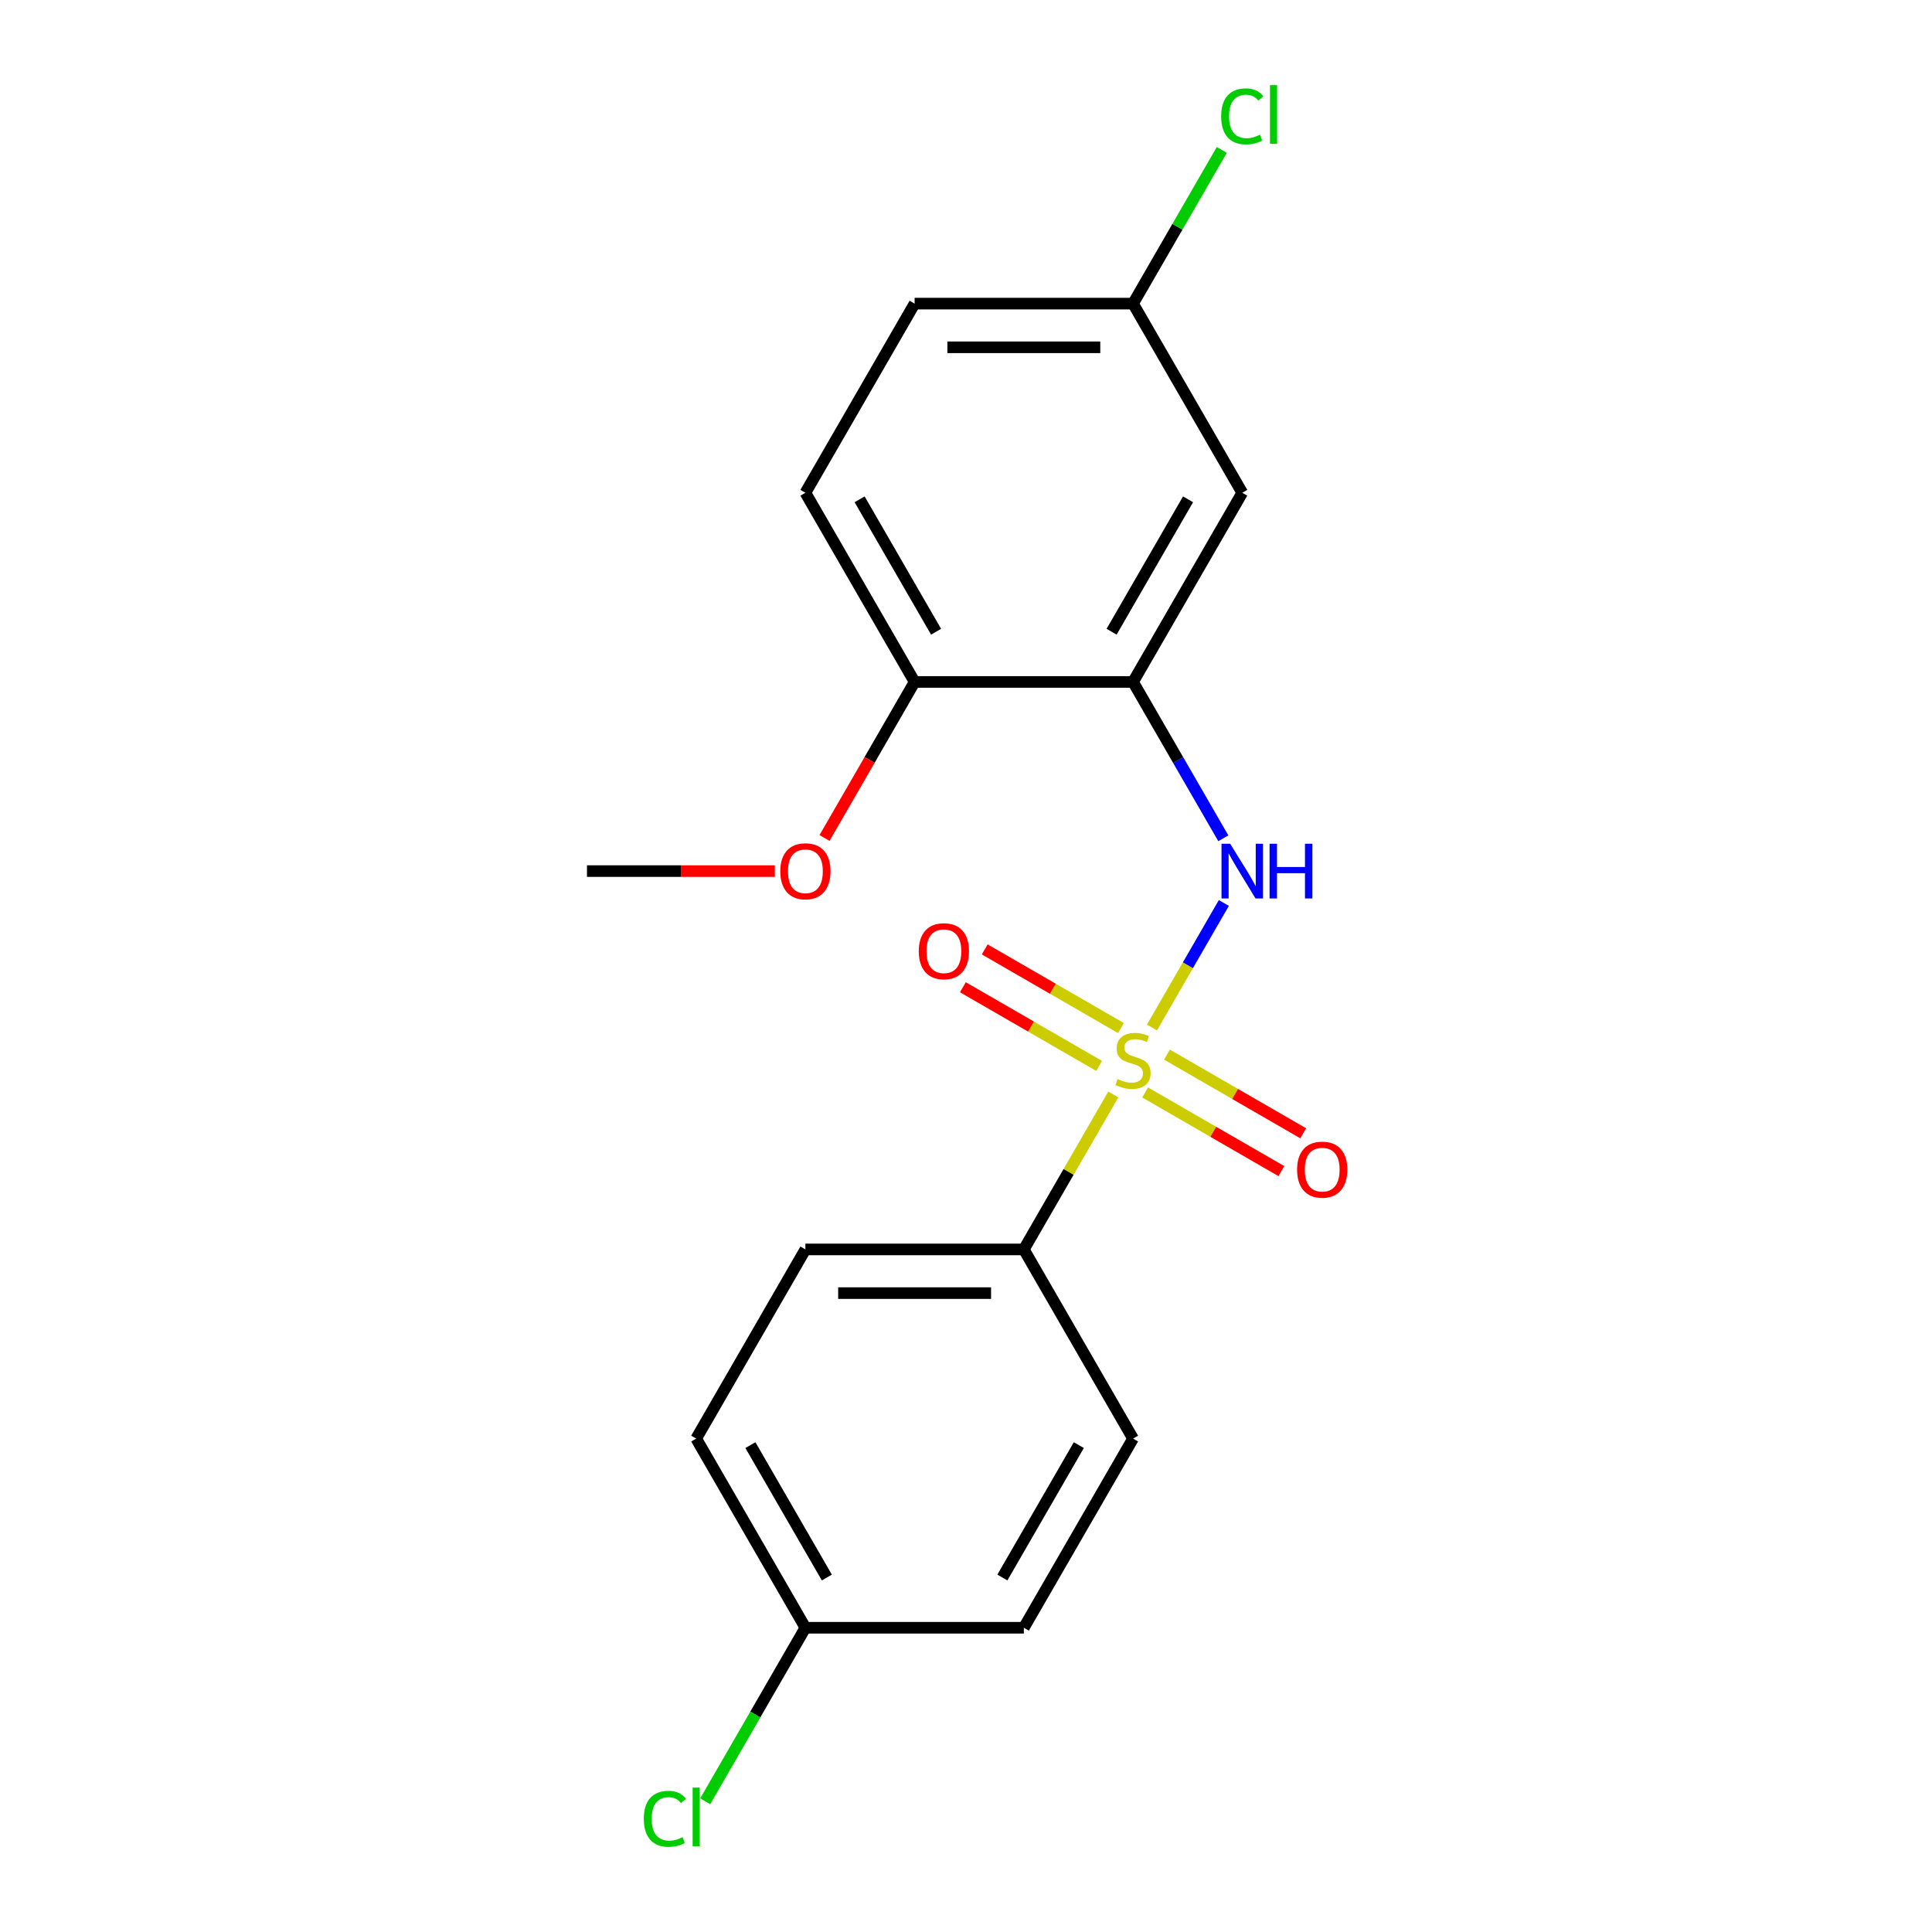 <?xml version='1.0' encoding='iso-8859-1'?>
<svg version='1.1' baseProfile='full'
              xmlns='http://www.w3.org/2000/svg'
                      xmlns:rdkit='http://www.rdkit.org/xml'
                      xmlns:xlink='http://www.w3.org/1999/xlink'
                  xml:space='preserve'
width='1000px' height='1000px' viewBox='0 0 1000 1000'>
<!-- END OF HEADER -->
<rect style='opacity:1.0;fill:#FFFFFF;stroke:none' width='1000' height='1000' x='0' y='0'> </rect>
<path class='bond-0' d='M 596.246,531.845 L 614.856,499.612' style='fill:none;fill-rule:evenodd;stroke:#CCCC00;stroke-width:6px;stroke-linecap:butt;stroke-linejoin:miter;stroke-opacity:1' />
<path class='bond-0' d='M 614.856,499.612 L 633.466,467.379' style='fill:none;fill-rule:evenodd;stroke:#0000FF;stroke-width:6px;stroke-linecap:butt;stroke-linejoin:miter;stroke-opacity:1' />
<path class='bond-1' d='M 576.239,566.498 L 553.087,606.6' style='fill:none;fill-rule:evenodd;stroke:#CCCC00;stroke-width:6px;stroke-linecap:butt;stroke-linejoin:miter;stroke-opacity:1' />
<path class='bond-1' d='M 553.087,606.6 L 529.934,646.701' style='fill:none;fill-rule:evenodd;stroke:#000000;stroke-width:6px;stroke-linecap:butt;stroke-linejoin:miter;stroke-opacity:1' />
<path class='bond-2' d='M 580.209,532.126 L 544.948,511.769' style='fill:none;fill-rule:evenodd;stroke:#CCCC00;stroke-width:6px;stroke-linecap:butt;stroke-linejoin:miter;stroke-opacity:1' />
<path class='bond-2' d='M 544.948,511.769 L 509.688,491.411' style='fill:none;fill-rule:evenodd;stroke:#FF0000;stroke-width:6px;stroke-linecap:butt;stroke-linejoin:miter;stroke-opacity:1' />
<path class='bond-2' d='M 568.903,551.708 L 533.643,531.351' style='fill:none;fill-rule:evenodd;stroke:#CCCC00;stroke-width:6px;stroke-linecap:butt;stroke-linejoin:miter;stroke-opacity:1' />
<path class='bond-2' d='M 533.643,531.351 L 498.382,510.993' style='fill:none;fill-rule:evenodd;stroke:#FF0000;stroke-width:6px;stroke-linecap:butt;stroke-linejoin:miter;stroke-opacity:1' />
<path class='bond-3' d='M 592.716,565.457 L 627.976,585.814' style='fill:none;fill-rule:evenodd;stroke:#CCCC00;stroke-width:6px;stroke-linecap:butt;stroke-linejoin:miter;stroke-opacity:1' />
<path class='bond-3' d='M 627.976,585.814 L 663.237,606.172' style='fill:none;fill-rule:evenodd;stroke:#FF0000;stroke-width:6px;stroke-linecap:butt;stroke-linejoin:miter;stroke-opacity:1' />
<path class='bond-3' d='M 604.021,545.875 L 639.282,566.232' style='fill:none;fill-rule:evenodd;stroke:#CCCC00;stroke-width:6px;stroke-linecap:butt;stroke-linejoin:miter;stroke-opacity:1' />
<path class='bond-3' d='M 639.282,566.232 L 674.542,586.59' style='fill:none;fill-rule:evenodd;stroke:#FF0000;stroke-width:6px;stroke-linecap:butt;stroke-linejoin:miter;stroke-opacity:1' />
<path class='bond-4' d='M 633.183,433.895 L 609.823,393.433' style='fill:none;fill-rule:evenodd;stroke:#0000FF;stroke-width:6px;stroke-linecap:butt;stroke-linejoin:miter;stroke-opacity:1' />
<path class='bond-4' d='M 609.823,393.433 L 586.462,352.972' style='fill:none;fill-rule:evenodd;stroke:#000000;stroke-width:6px;stroke-linecap:butt;stroke-linejoin:miter;stroke-opacity:1' />
<path class='bond-5' d='M 586.462,352.972 L 642.99,255.062' style='fill:none;fill-rule:evenodd;stroke:#000000;stroke-width:6px;stroke-linecap:butt;stroke-linejoin:miter;stroke-opacity:1' />
<path class='bond-5' d='M 575.359,326.98 L 614.929,258.443' style='fill:none;fill-rule:evenodd;stroke:#000000;stroke-width:6px;stroke-linecap:butt;stroke-linejoin:miter;stroke-opacity:1' />
<path class='bond-6' d='M 586.462,352.972 L 473.406,352.972' style='fill:none;fill-rule:evenodd;stroke:#000000;stroke-width:6px;stroke-linecap:butt;stroke-linejoin:miter;stroke-opacity:1' />
<path class='bond-7' d='M 529.934,646.701 L 416.877,646.701' style='fill:none;fill-rule:evenodd;stroke:#000000;stroke-width:6px;stroke-linecap:butt;stroke-linejoin:miter;stroke-opacity:1' />
<path class='bond-7' d='M 512.975,669.313 L 433.836,669.313' style='fill:none;fill-rule:evenodd;stroke:#000000;stroke-width:6px;stroke-linecap:butt;stroke-linejoin:miter;stroke-opacity:1' />
<path class='bond-8' d='M 529.934,646.701 L 586.462,744.611' style='fill:none;fill-rule:evenodd;stroke:#000000;stroke-width:6px;stroke-linecap:butt;stroke-linejoin:miter;stroke-opacity:1' />
<path class='bond-9' d='M 642.99,255.062 L 586.462,157.152' style='fill:none;fill-rule:evenodd;stroke:#000000;stroke-width:6px;stroke-linecap:butt;stroke-linejoin:miter;stroke-opacity:1' />
<path class='bond-10' d='M 473.406,352.972 L 416.877,255.062' style='fill:none;fill-rule:evenodd;stroke:#000000;stroke-width:6px;stroke-linecap:butt;stroke-linejoin:miter;stroke-opacity:1' />
<path class='bond-10' d='M 484.508,326.98 L 444.938,258.443' style='fill:none;fill-rule:evenodd;stroke:#000000;stroke-width:6px;stroke-linecap:butt;stroke-linejoin:miter;stroke-opacity:1' />
<path class='bond-11' d='M 473.406,352.972 L 450.091,393.353' style='fill:none;fill-rule:evenodd;stroke:#000000;stroke-width:6px;stroke-linecap:butt;stroke-linejoin:miter;stroke-opacity:1' />
<path class='bond-11' d='M 450.091,393.353 L 426.777,433.735' style='fill:none;fill-rule:evenodd;stroke:#FF0000;stroke-width:6px;stroke-linecap:butt;stroke-linejoin:miter;stroke-opacity:1' />
<path class='bond-12' d='M 416.877,646.701 L 360.349,744.611' style='fill:none;fill-rule:evenodd;stroke:#000000;stroke-width:6px;stroke-linecap:butt;stroke-linejoin:miter;stroke-opacity:1' />
<path class='bond-13' d='M 586.462,744.611 L 529.934,842.521' style='fill:none;fill-rule:evenodd;stroke:#000000;stroke-width:6px;stroke-linecap:butt;stroke-linejoin:miter;stroke-opacity:1' />
<path class='bond-13' d='M 558.401,747.992 L 518.831,816.529' style='fill:none;fill-rule:evenodd;stroke:#000000;stroke-width:6px;stroke-linecap:butt;stroke-linejoin:miter;stroke-opacity:1' />
<path class='bond-14' d='M 416.877,255.062 L 473.406,157.152' style='fill:none;fill-rule:evenodd;stroke:#000000;stroke-width:6px;stroke-linecap:butt;stroke-linejoin:miter;stroke-opacity:1' />
<path class='bond-15' d='M 586.462,157.152 L 609.424,117.38' style='fill:none;fill-rule:evenodd;stroke:#000000;stroke-width:6px;stroke-linecap:butt;stroke-linejoin:miter;stroke-opacity:1' />
<path class='bond-15' d='M 609.424,117.38 L 632.387,77.608' style='fill:none;fill-rule:evenodd;stroke:#00CC00;stroke-width:6px;stroke-linecap:butt;stroke-linejoin:miter;stroke-opacity:1' />
<path class='bond-16' d='M 586.462,157.152 L 473.406,157.152' style='fill:none;fill-rule:evenodd;stroke:#000000;stroke-width:6px;stroke-linecap:butt;stroke-linejoin:miter;stroke-opacity:1' />
<path class='bond-16' d='M 569.504,179.763 L 490.364,179.763' style='fill:none;fill-rule:evenodd;stroke:#000000;stroke-width:6px;stroke-linecap:butt;stroke-linejoin:miter;stroke-opacity:1' />
<path class='bond-17' d='M 416.877,842.521 L 529.934,842.521' style='fill:none;fill-rule:evenodd;stroke:#000000;stroke-width:6px;stroke-linecap:butt;stroke-linejoin:miter;stroke-opacity:1' />
<path class='bond-18' d='M 416.877,842.521 L 390.946,887.435' style='fill:none;fill-rule:evenodd;stroke:#000000;stroke-width:6px;stroke-linecap:butt;stroke-linejoin:miter;stroke-opacity:1' />
<path class='bond-18' d='M 390.946,887.435 L 365.015,932.349' style='fill:none;fill-rule:evenodd;stroke:#00CC00;stroke-width:6px;stroke-linecap:butt;stroke-linejoin:miter;stroke-opacity:1' />
<path class='bond-19' d='M 416.877,842.521 L 360.349,744.611' style='fill:none;fill-rule:evenodd;stroke:#000000;stroke-width:6px;stroke-linecap:butt;stroke-linejoin:miter;stroke-opacity:1' />
<path class='bond-19' d='M 427.98,816.529 L 388.41,747.992' style='fill:none;fill-rule:evenodd;stroke:#000000;stroke-width:6px;stroke-linecap:butt;stroke-linejoin:miter;stroke-opacity:1' />
<path class='bond-20' d='M 401.051,450.882 L 352.436,450.882' style='fill:none;fill-rule:evenodd;stroke:#FF0000;stroke-width:6px;stroke-linecap:butt;stroke-linejoin:miter;stroke-opacity:1' />
<path class='bond-20' d='M 352.436,450.882 L 303.821,450.882' style='fill:none;fill-rule:evenodd;stroke:#000000;stroke-width:6px;stroke-linecap:butt;stroke-linejoin:miter;stroke-opacity:1' />
<path  class='atom-0' d='M 578.462 558.511
Q 578.782 558.631, 580.102 559.191
Q 581.422 559.751, 582.862 560.111
Q 584.342 560.431, 585.782 560.431
Q 588.462 560.431, 590.022 559.151
Q 591.582 557.831, 591.582 555.551
Q 591.582 553.991, 590.782 553.031
Q 590.022 552.071, 588.822 551.551
Q 587.622 551.031, 585.622 550.431
Q 583.102 549.671, 581.582 548.951
Q 580.102 548.231, 579.022 546.711
Q 577.982 545.191, 577.982 542.631
Q 577.982 539.071, 580.382 536.871
Q 582.822 534.671, 587.622 534.671
Q 590.902 534.671, 594.622 536.231
L 593.702 539.311
Q 590.302 537.911, 587.742 537.911
Q 584.982 537.911, 583.462 539.071
Q 581.942 540.191, 581.982 542.151
Q 581.982 543.671, 582.742 544.591
Q 583.542 545.511, 584.662 546.031
Q 585.822 546.551, 587.742 547.151
Q 590.302 547.951, 591.822 548.751
Q 593.342 549.551, 594.422 551.191
Q 595.542 552.791, 595.542 555.551
Q 595.542 559.471, 592.902 561.591
Q 590.302 563.671, 585.942 563.671
Q 583.422 563.671, 581.502 563.111
Q 579.622 562.591, 577.382 561.671
L 578.462 558.511
' fill='#CCCC00'/>
<path  class='atom-1' d='M 636.73 436.722
L 646.01 451.722
Q 646.93 453.202, 648.41 455.882
Q 649.89 458.562, 649.97 458.722
L 649.97 436.722
L 653.73 436.722
L 653.73 465.042
L 649.85 465.042
L 639.89 448.642
Q 638.73 446.722, 637.49 444.522
Q 636.29 442.322, 635.93 441.642
L 635.93 465.042
L 632.25 465.042
L 632.25 436.722
L 636.73 436.722
' fill='#0000FF'/>
<path  class='atom-1' d='M 657.13 436.722
L 660.97 436.722
L 660.97 448.762
L 675.45 448.762
L 675.45 436.722
L 679.29 436.722
L 679.29 465.042
L 675.45 465.042
L 675.45 451.962
L 660.97 451.962
L 660.97 465.042
L 657.13 465.042
L 657.13 436.722
' fill='#0000FF'/>
<path  class='atom-5' d='M 475.552 492.343
Q 475.552 485.543, 478.912 481.743
Q 482.272 477.943, 488.552 477.943
Q 494.832 477.943, 498.192 481.743
Q 501.552 485.543, 501.552 492.343
Q 501.552 499.223, 498.152 503.143
Q 494.752 507.023, 488.552 507.023
Q 482.312 507.023, 478.912 503.143
Q 475.552 499.263, 475.552 492.343
M 488.552 503.823
Q 492.872 503.823, 495.192 500.943
Q 497.552 498.023, 497.552 492.343
Q 497.552 486.783, 495.192 483.983
Q 492.872 481.143, 488.552 481.143
Q 484.232 481.143, 481.872 483.943
Q 479.552 486.743, 479.552 492.343
Q 479.552 498.063, 481.872 500.943
Q 484.232 503.823, 488.552 503.823
' fill='#FF0000'/>
<path  class='atom-6' d='M 671.372 605.4
Q 671.372 598.6, 674.732 594.8
Q 678.092 591, 684.372 591
Q 690.652 591, 694.012 594.8
Q 697.372 598.6, 697.372 605.4
Q 697.372 612.28, 693.972 616.2
Q 690.572 620.08, 684.372 620.08
Q 678.132 620.08, 674.732 616.2
Q 671.372 612.32, 671.372 605.4
M 684.372 616.88
Q 688.692 616.88, 691.012 614
Q 693.372 611.08, 693.372 605.4
Q 693.372 599.84, 691.012 597.04
Q 688.692 594.2, 684.372 594.2
Q 680.052 594.2, 677.692 597
Q 675.372 599.8, 675.372 605.4
Q 675.372 611.12, 677.692 614
Q 680.052 616.88, 684.372 616.88
' fill='#FF0000'/>
<path  class='atom-16' d='M 632.07 60.222
Q 632.07 53.182, 635.35 49.502
Q 638.67 45.782, 644.95 45.782
Q 650.79 45.782, 653.91 49.902
L 651.27 52.062
Q 648.99 49.062, 644.95 49.062
Q 640.67 49.062, 638.39 51.942
Q 636.15 54.782, 636.15 60.222
Q 636.15 65.822, 638.47 68.702
Q 640.83 71.582, 645.39 71.582
Q 648.51 71.582, 652.15 69.702
L 653.27 72.702
Q 651.79 73.662, 649.55 74.222
Q 647.31 74.782, 644.83 74.782
Q 638.67 74.782, 635.35 71.022
Q 632.07 67.262, 632.07 60.222
' fill='#00CC00'/>
<path  class='atom-16' d='M 657.35 44.062
L 661.03 44.062
L 661.03 74.422
L 657.35 74.422
L 657.35 44.062
' fill='#00CC00'/>
<path  class='atom-17' d='M 333.229 941.411
Q 333.229 934.371, 336.509 930.691
Q 339.829 926.971, 346.109 926.971
Q 351.949 926.971, 355.069 931.091
L 352.429 933.251
Q 350.149 930.251, 346.109 930.251
Q 341.829 930.251, 339.549 933.131
Q 337.309 935.971, 337.309 941.411
Q 337.309 947.011, 339.629 949.891
Q 341.989 952.771, 346.549 952.771
Q 349.669 952.771, 353.309 950.891
L 354.429 953.891
Q 352.949 954.851, 350.709 955.411
Q 348.469 955.971, 345.989 955.971
Q 339.829 955.971, 336.509 952.211
Q 333.229 948.451, 333.229 941.411
' fill='#00CC00'/>
<path  class='atom-17' d='M 358.509 925.251
L 362.189 925.251
L 362.189 955.611
L 358.509 955.611
L 358.509 925.251
' fill='#00CC00'/>
<path  class='atom-18' d='M 403.877 450.962
Q 403.877 444.162, 407.237 440.362
Q 410.597 436.562, 416.877 436.562
Q 423.157 436.562, 426.517 440.362
Q 429.877 444.162, 429.877 450.962
Q 429.877 457.842, 426.477 461.762
Q 423.077 465.642, 416.877 465.642
Q 410.637 465.642, 407.237 461.762
Q 403.877 457.882, 403.877 450.962
M 416.877 462.442
Q 421.197 462.442, 423.517 459.562
Q 425.877 456.642, 425.877 450.962
Q 425.877 445.402, 423.517 442.602
Q 421.197 439.762, 416.877 439.762
Q 412.557 439.762, 410.197 442.562
Q 407.877 445.362, 407.877 450.962
Q 407.877 456.682, 410.197 459.562
Q 412.557 462.442, 416.877 462.442
' fill='#FF0000'/>
</svg>
